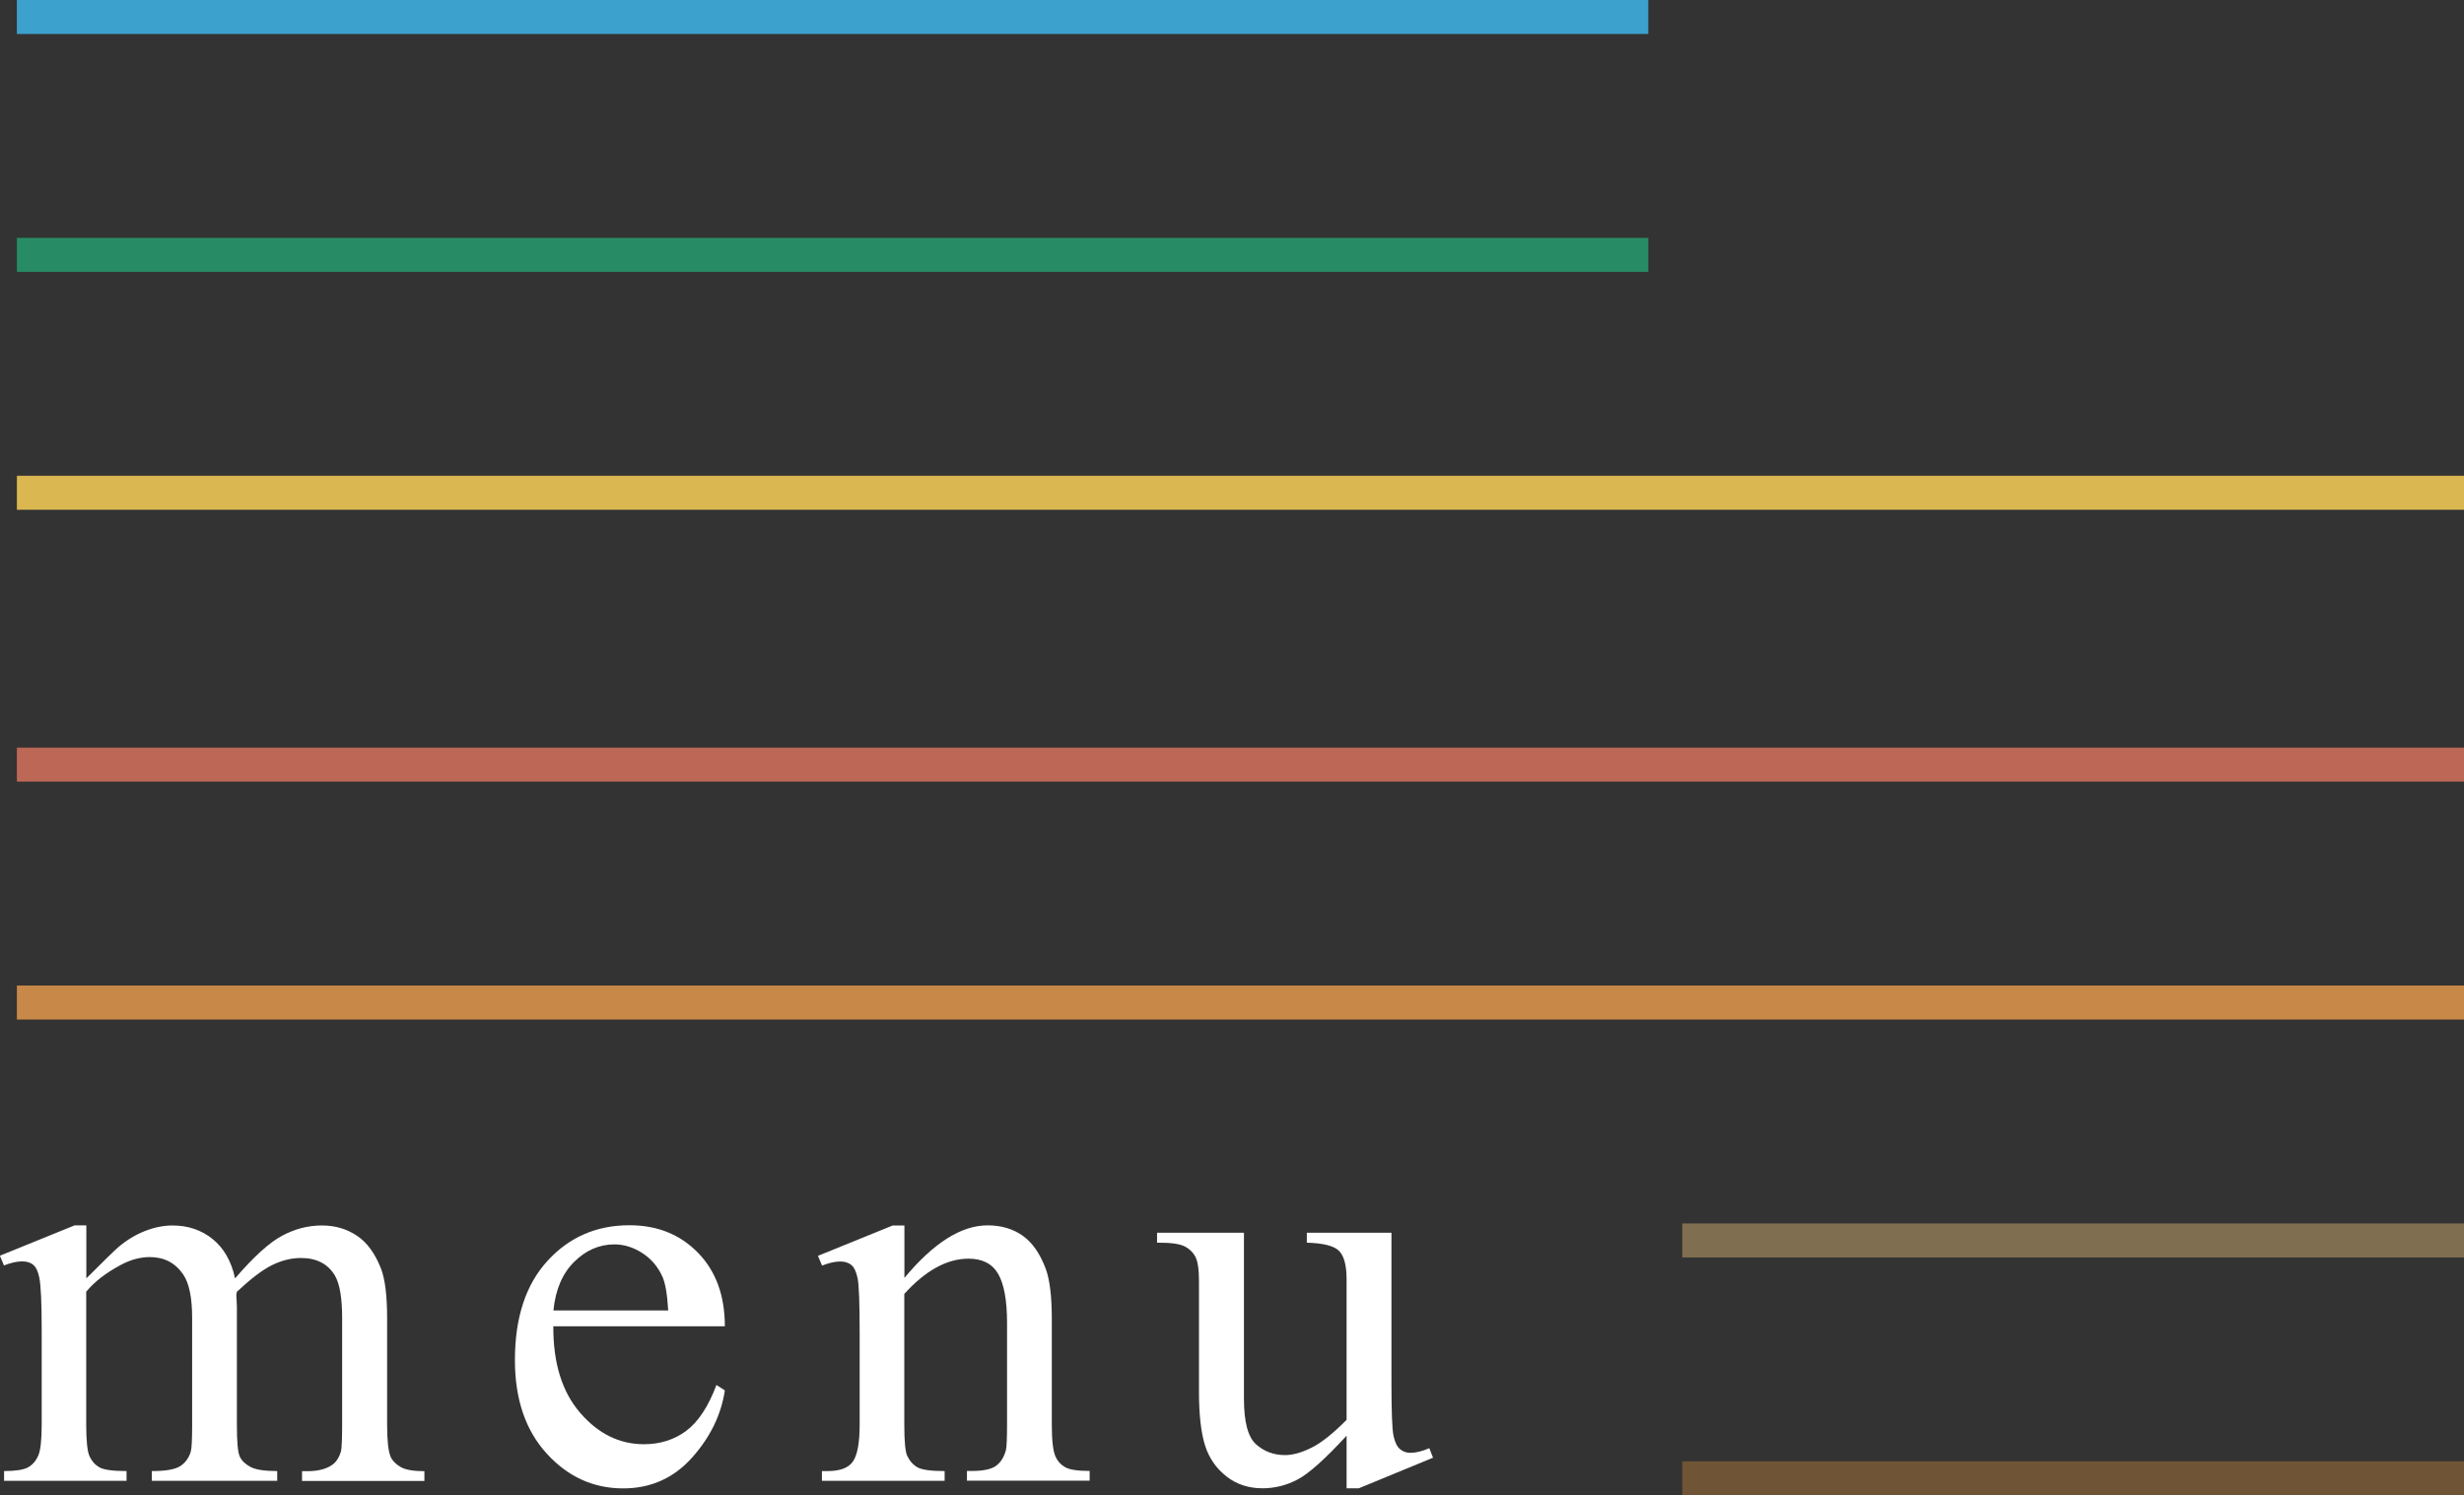 <?xml version="1.0" encoding="UTF-8"?><svg id="_レイヤー_2" xmlns="http://www.w3.org/2000/svg" viewBox="0 0 217.49 132"><rect x="0" y="0" width="217.49" height="132" fill="#333333" stroke="none"/><defs><style>.cls-1{fill:#dab750;}.cls-1,.cls-2,.cls-3,.cls-4,.cls-5,.cls-6,.cls-7,.cls-8{stroke-width:0px;}.cls-2{fill:#bd6856;}.cls-3{fill:#6f5435;}.cls-4{fill:#fff;}.cls-5{fill:#c88948;}.cls-6{fill:#278c66;}.cls-7{fill:#3da1ce;}.cls-8{fill:#806e50;}</style></defs><g id="_レイヤー_3"><path class="cls-4" d="M7.63,112.84c1.59-1.59,2.53-2.51,2.82-2.75.72-.61,1.49-1.08,2.32-1.41.83-.33,1.65-.5,2.46-.5,1.37,0,2.55.4,3.54,1.2.99.8,1.65,1.95,1.98,3.47,1.64-1.91,3.03-3.17,4.16-3.77,1.13-.6,2.29-.9,3.49-.9s2.19.3,3.1.9c.9.6,1.61,1.57,2.14,2.93.35.92.53,2.38.53,4.35v9.42c0,1.37.1,2.31.31,2.82.16.35.45.65.88.9s1.13.37,2.1.37v.86h-10.8v-.86h.45c.94,0,1.67-.18,2.2-.55.37-.25.63-.66.79-1.22.06-.27.1-1.04.1-2.32v-9.42c0-1.78-.21-3.04-.65-3.78-.62-1.02-1.62-1.53-2.99-1.53-.84,0-1.69.21-2.55.63-.85.42-1.88,1.21-3.1,2.35l-.05.26.05,1.03v10.45c0,1.5.08,2.43.25,2.8s.48.67.94.92c.46.25,1.25.37,2.37.37v.86h-11.07v-.86c1.21,0,2.04-.14,2.5-.43.45-.29.77-.72.94-1.29.08-.27.12-1.06.12-2.37v-9.42c0-1.78-.26-3.07-.79-3.85-.7-1.02-1.68-1.53-2.94-1.53-.86,0-1.71.23-2.56.69-1.32.7-2.34,1.49-3.06,2.37v11.74c0,1.43.1,2.37.3,2.8.2.43.49.75.88.97.39.21,1.18.32,2.38.32v.86H.36v-.86c1,0,1.71-.11,2.1-.32.4-.22.7-.56.91-1.03.21-.47.31-1.38.31-2.74v-8.37c0-2.41-.07-3.96-.22-4.66-.11-.53-.29-.89-.53-1.09s-.57-.3-.98-.3c-.45,0-.98.12-1.6.36l-.36-.86,6.6-2.68h1.03v4.66Z"/><path class="cls-4" d="M48.84,117.07c-.02,3.25.77,5.8,2.37,7.65s3.47,2.77,5.62,2.77c1.43,0,2.68-.39,3.74-1.18,1.06-.79,1.95-2.14,2.67-4.05l.74.48c-.33,2.18-1.31,4.17-2.92,5.96-1.61,1.79-3.63,2.69-6.05,2.69-2.63,0-4.88-1.02-6.75-3.07s-2.81-4.8-2.81-8.26c0-3.74.96-6.67,2.88-8.76,1.92-2.1,4.33-3.14,7.23-3.14,2.45,0,4.47.81,6.05,2.43,1.58,1.62,2.37,3.78,2.37,6.49h-15.13ZM48.84,115.68h10.14c-.08-1.4-.25-2.39-.5-2.96-.4-.89-.99-1.59-1.78-2.1-.79-.51-1.61-.77-2.47-.77-1.32,0-2.51.51-3.55,1.54-1.04,1.03-1.65,2.46-1.83,4.29Z"/><path class="cls-4" d="M79.83,112.81c2.57-3.09,5.01-4.64,7.34-4.64,1.2,0,2.22.3,3.08.9.86.6,1.55,1.58,2.06,2.95.35.96.53,2.42.53,4.4v9.35c0,1.39.11,2.33.33,2.82.18.4.46.71.85.93.39.22,1.11.33,2.16.33v.86h-10.83v-.86h.45c1.02,0,1.73-.16,2.14-.47.41-.31.69-.77.85-1.37.06-.24.1-.99.1-2.25v-8.96c0-1.99-.26-3.44-.78-4.34-.52-.9-1.39-1.35-2.62-1.35-1.9,0-3.79,1.04-5.67,3.11v11.55c0,1.48.09,2.4.26,2.75.22.46.53.8.92,1.02.39.21,1.18.32,2.38.32v.86h-10.83v-.86h.48c1.12,0,1.87-.28,2.26-.85.39-.57.59-1.65.59-3.24v-8.13c0-2.63-.06-4.23-.18-4.8s-.3-.96-.55-1.17c-.25-.21-.58-.31-.99-.31-.45,0-.98.12-1.6.36l-.36-.86,6.6-2.68h1.03v4.64Z"/><path class="cls-4" d="M122.82,108.82v13.27c0,2.53.06,4.08.18,4.65s.31.96.57,1.18c.26.22.57.33.92.33.49,0,1.05-.14,1.67-.41l.33.84-6.55,2.7h-1.08v-4.64c-1.88,2.04-3.31,3.32-4.3,3.85-.99.53-2.03.79-3.13.79-1.23,0-2.29-.35-3.19-1.06-.9-.71-1.53-1.62-1.88-2.74s-.53-2.69-.53-4.73v-9.78c0-1.04-.11-1.75-.33-2.15-.22-.4-.55-.71-.99-.92-.44-.21-1.23-.31-2.38-.3v-.88h7.67v14.65c0,2.04.35,3.38,1.06,4.02.71.64,1.57.96,2.57.96.69,0,1.46-.22,2.33-.65s1.9-1.25,3.1-2.46v-12.41c0-1.24-.23-2.08-.68-2.52s-1.4-.67-2.83-.71v-.88h7.46Z"/><rect class="cls-7" x="1.49" width="144" height="3"/><rect class="cls-6" x="1.49" y="21" width="144" height="3"/><rect class="cls-1" x="1.49" y="42" width="216" height="3"/><rect class="cls-2" x="1.49" y="66" width="216" height="3"/><rect class="cls-5" x="1.49" y="87" width="216" height="3"/><rect class="cls-8" x="148.49" y="108" width="69" height="3"/><polyline class="cls-3" points="217.49 132 148.49 132 148.49 129 217.49 129"/></g></svg>
